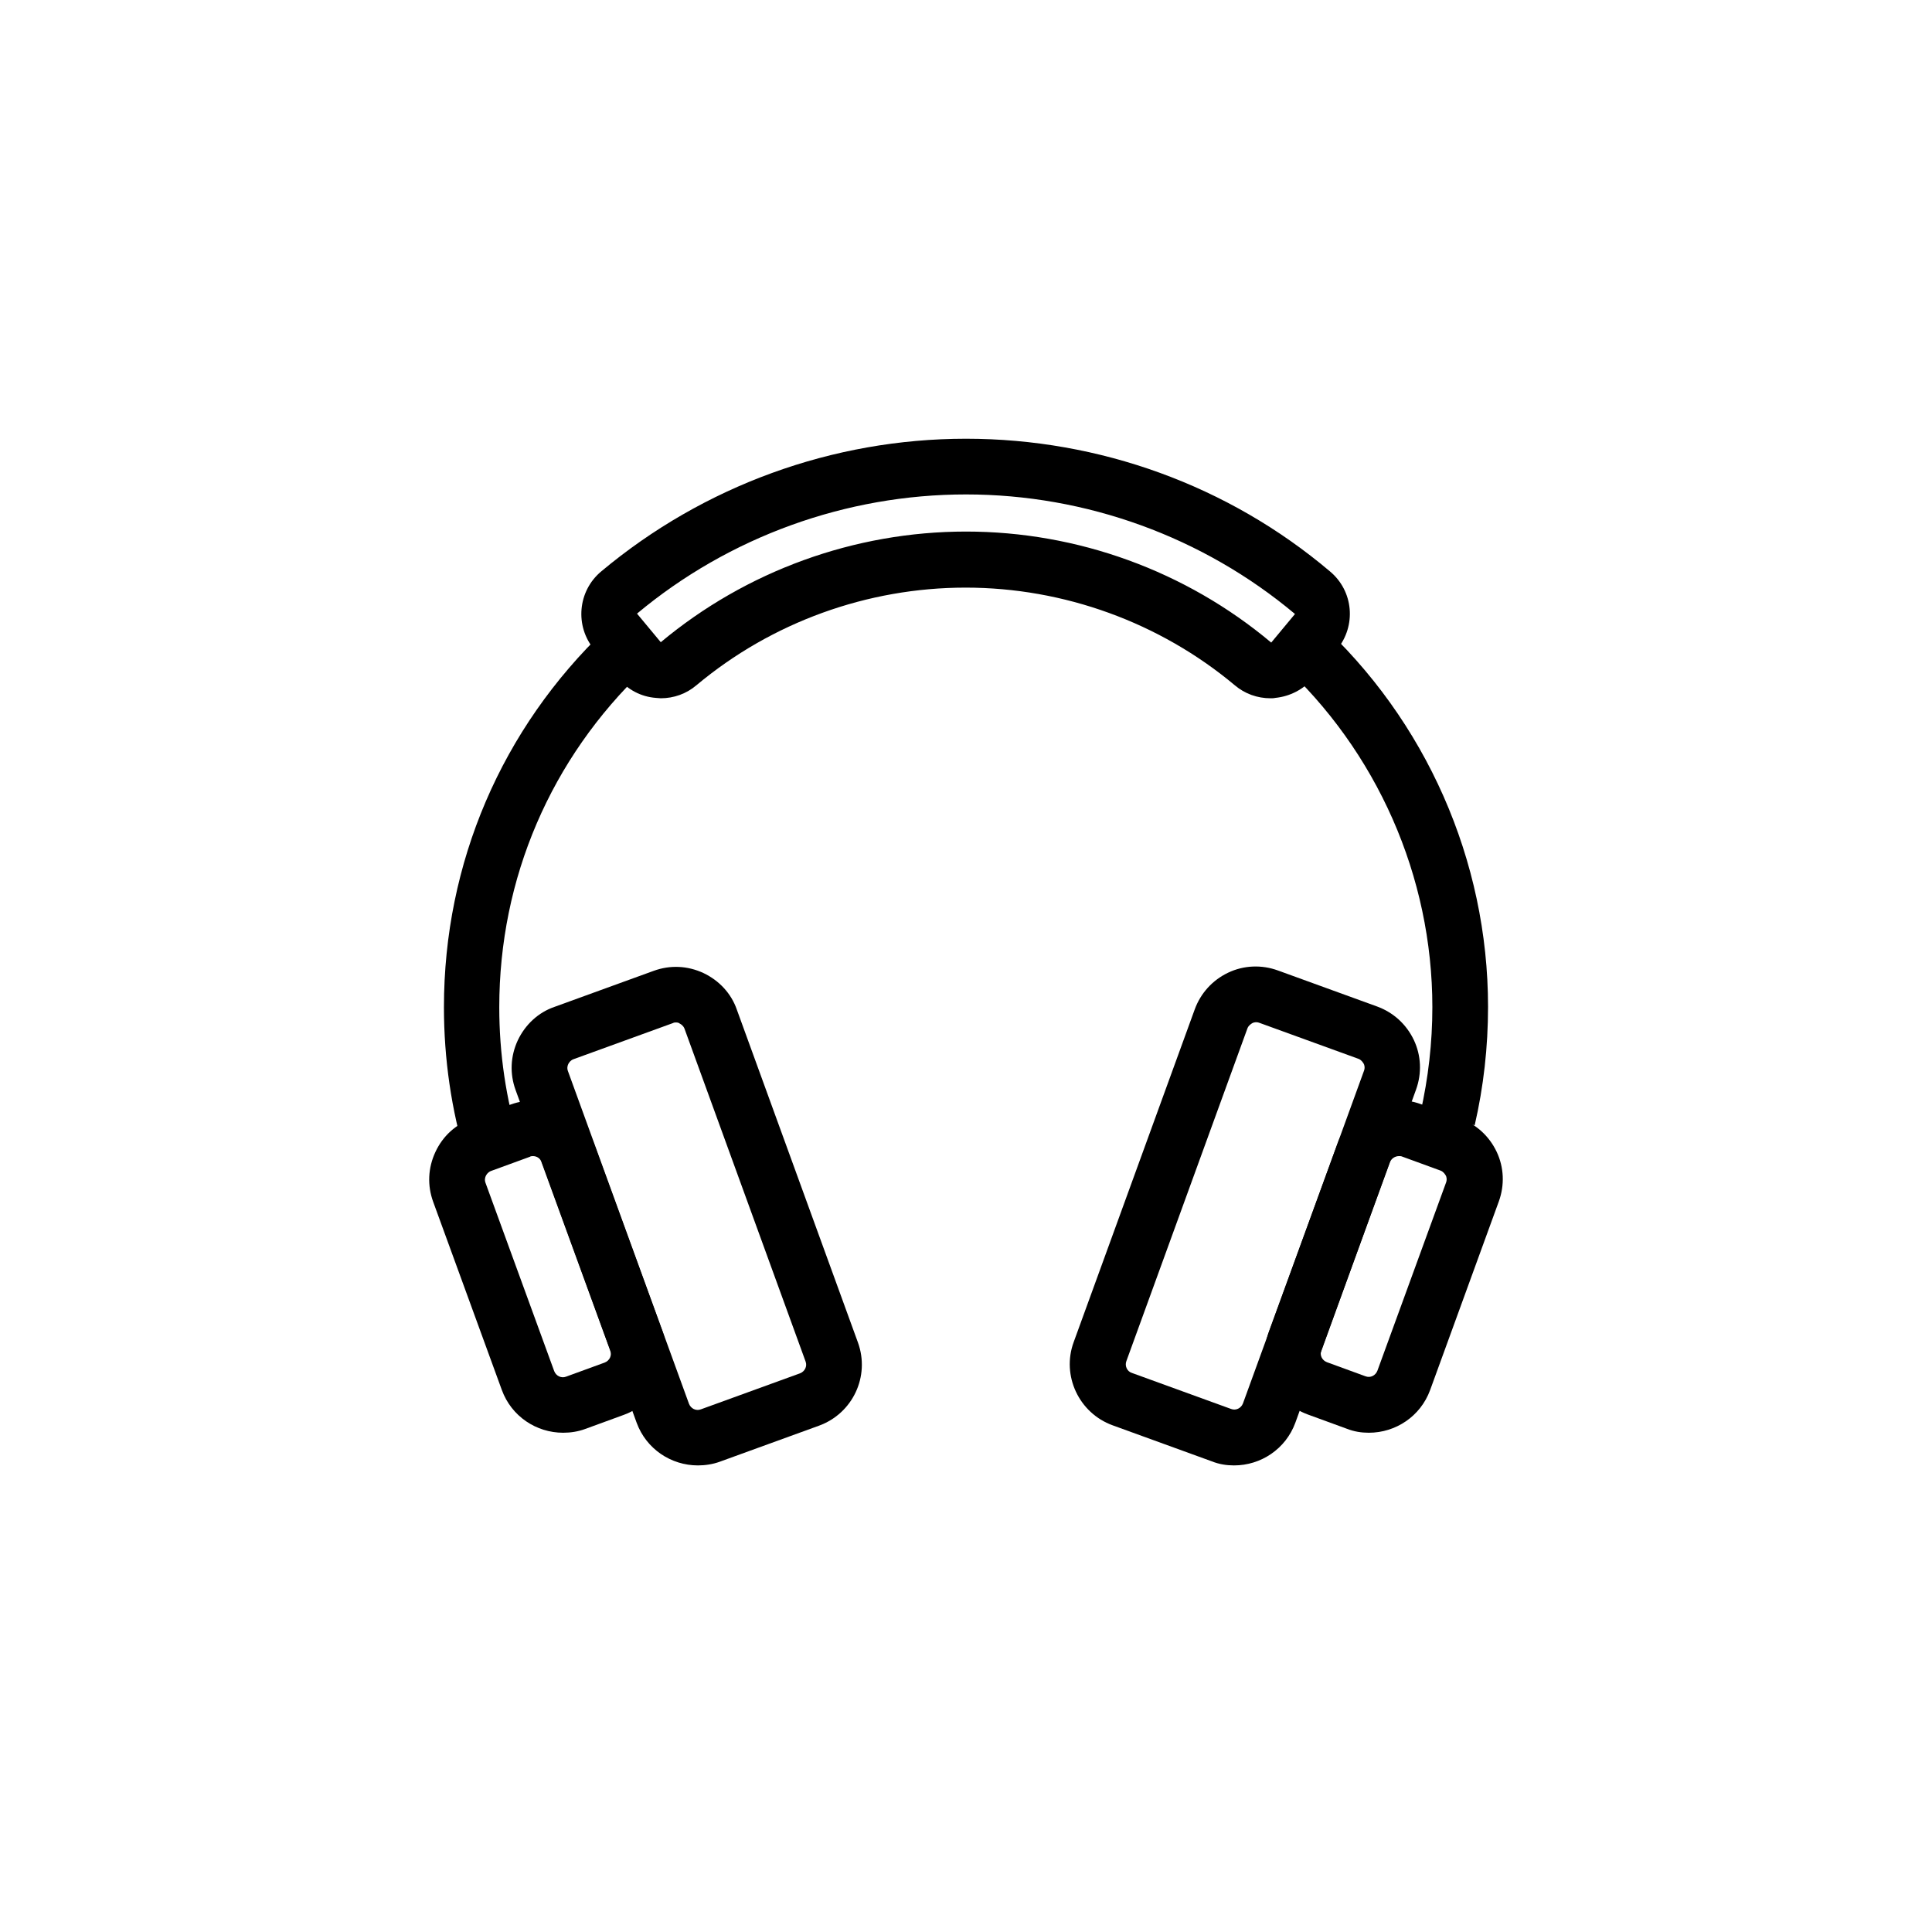 <?xml version="1.0" encoding="UTF-8"?>
<!-- Uploaded to: SVG Repo, www.svgrepo.com, Generator: SVG Repo Mixer Tools -->
<svg fill="#000000" width="800px" height="800px" version="1.1" viewBox="144 144 512 512" xmlns="http://www.w3.org/2000/svg">
 <g>
  <path d="m328.95 532.35c-7.086 0-13.676-4.328-16.234-11.316l-32.078-88.168c-1.574-4.328-1.379-8.953 0.59-13.188 1.969-4.133 5.41-7.379 9.742-8.855l26.273-9.543c4.328-1.574 8.953-1.379 13.188 0.59 4.133 1.969 7.379 5.41 8.855 9.742l32.078 88.168c3.246 8.953-1.379 18.793-10.332 22.043l-26.273 9.543c-1.871 0.688-3.938 0.984-5.809 0.984zm-5.805-117.39c-0.297 0-0.492 0-0.887 0.195l-26.273 9.543c-0.789 0.297-1.18 0.887-1.379 1.277-0.195 0.395-0.395 1.082-0.098 1.871l32.078 88.168c0.492 1.277 1.871 1.969 3.148 1.477l26.273-9.543c1.277-0.492 1.969-1.871 1.477-3.148l-32.078-88.168c-0.297-0.789-0.887-1.18-1.277-1.379-0.199-0.195-0.59-0.293-0.984-0.293z"/>
  <path d="m293.23 523.69c-7.086 0-13.676-4.328-16.234-11.316l-18.203-49.891c-1.574-4.328-1.379-8.953 0.59-13.188 1.969-4.231 5.41-7.379 9.742-8.855l10.234-3.738c8.953-3.246 18.793 1.379 22.043 10.332l18.203 49.891c3.246 8.953-1.379 18.793-10.332 22.043l-10.234 3.738c-1.871 0.688-3.84 0.984-5.809 0.984zm-7.969-73.309c-0.297 0-0.59 0-0.887 0.195l-10.234 3.738c-0.789 0.297-1.18 0.887-1.379 1.277-0.195 0.395-0.395 1.082-0.098 1.871l18.203 49.891c0.492 1.277 1.871 1.969 3.148 1.477l10.234-3.738c1.277-0.492 1.969-1.871 1.477-3.148l-18.203-49.891c-0.297-1.082-1.281-1.672-2.262-1.672z"/>
  <path d="m471.04 532.35c-1.969 0-3.938-0.297-5.902-1.082l-26.273-9.543c-8.953-3.246-13.578-13.188-10.332-22.043l32.078-88.168c1.574-4.328 4.723-7.773 8.855-9.742s8.855-2.164 13.188-0.59l26.273 9.543c4.328 1.574 7.773 4.723 9.742 8.855s2.164 8.855 0.59 13.188l-31.98 88.266c-2.559 6.984-9.152 11.316-16.238 11.316zm-27.059-24.504 26.273 9.543c1.277 0.492 2.656-0.195 3.148-1.477l32.078-88.168c0.297-0.789 0.098-1.574-0.098-1.871-0.195-0.297-0.59-0.984-1.379-1.277l-26.273-9.543c-0.789-0.297-1.574-0.098-1.871 0.098-0.297 0.195-0.984 0.59-1.277 1.379l-32.078 88.168c-0.492 1.281 0.195 2.758 1.477 3.148z"/>
  <path d="m506.76 523.69c-1.969 0-3.938-0.297-5.902-1.082l-10.234-3.738c-8.953-3.246-13.578-13.188-10.332-22.043l18.203-49.891c3.246-8.953 13.188-13.578 22.043-10.332l10.332 3.742c4.328 1.574 7.773 4.723 9.742 8.855 1.969 4.133 2.164 8.855 0.59 13.188l-18.203 49.984c-2.559 6.988-9.152 11.316-16.238 11.316zm7.973-73.309c-0.984 0-1.969 0.59-2.363 1.574l-18.203 49.891c-0.492 1.277 0.195 2.656 1.477 3.148l10.234 3.738c1.277 0.492 2.656-0.195 3.148-1.477l18.203-49.891c0.297-0.789 0.098-1.574-0.098-1.871-0.195-0.297-0.59-0.984-1.379-1.277l-10.234-3.738c-0.195-0.098-0.492-0.098-0.785-0.098z"/>
  <path d="m534.81 442.21-14.367-3.344c2.066-9.152 3.148-18.5 3.148-27.945 0-34.637-14.66-67.895-40.246-91.316l9.938-10.922c28.633 26.176 45.066 63.371 45.066 102.14 0 10.625-1.18 21.156-3.539 31.387z"/>
  <path d="m267.55 451.17c-3.938-12.988-5.902-26.566-5.902-40.246 0-38.18 15.254-73.801 42.902-100.17l10.137 10.727c-24.699 23.52-38.375 55.301-38.375 89.445 0 12.301 1.77 24.305 5.312 35.918z"/>
  <path d="m400 275.03c31.785 0 62.781 11.219 87.184 31.684l-6.297 7.578c-22.637-18.992-51.367-29.422-80.887-29.422s-58.254 10.43-80.887 29.324l-6.297-7.578c24.402-20.371 55.398-31.586 87.184-31.586m0-14.762c-35.324 0-69.57 12.496-96.629 35.129-6.297 5.215-7.086 14.562-1.871 20.762l6.297 7.578c2.559 3.051 6.102 4.922 10.035 5.215 0.395 0 0.887 0.098 1.277 0.098 3.445 0 6.789-1.18 9.445-3.445 19.977-16.727 45.363-25.879 71.34-25.879 26.074 0 51.465 9.25 71.34 25.879 2.656 2.262 6.004 3.445 9.445 3.445 0.395 0 0.887 0 1.277-0.098 3.938-0.395 7.477-2.262 10.035-5.215l6.297-7.578c5.215-6.297 4.43-15.547-1.871-20.762-26.852-22.73-61.094-35.129-96.418-35.129z"/>
 </g>
</svg>